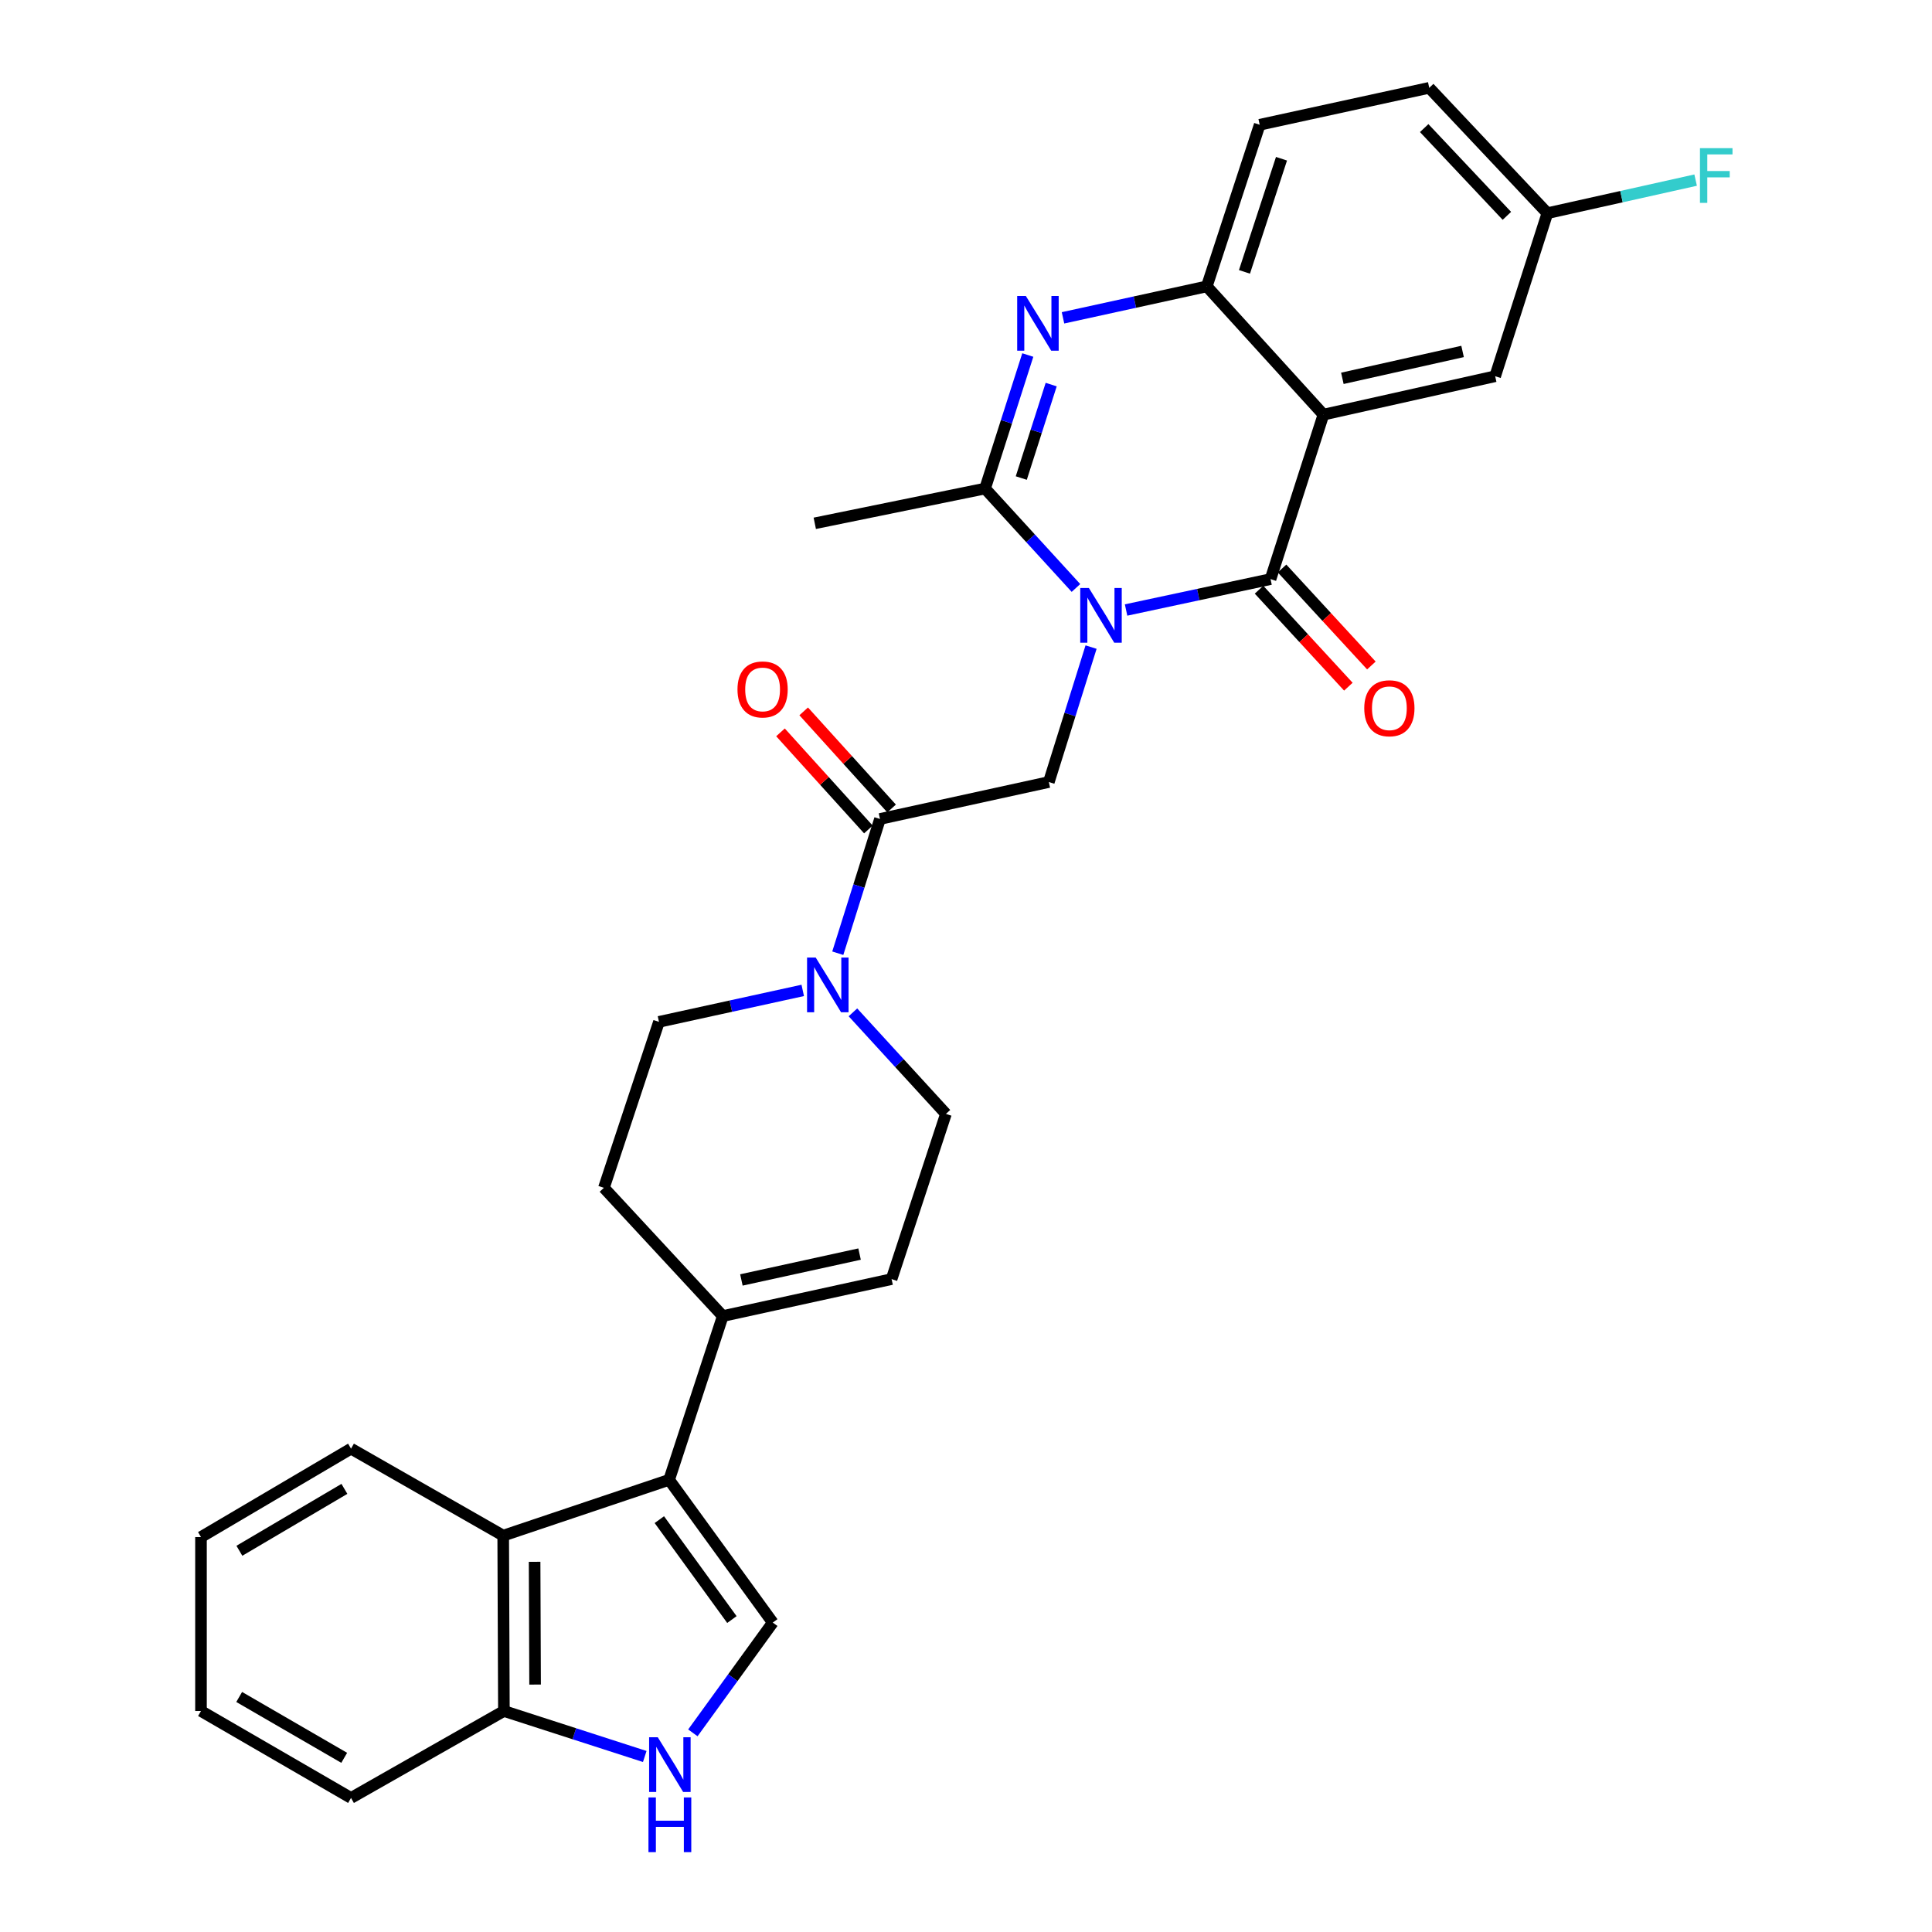 <?xml version='1.0' encoding='iso-8859-1'?>
<svg version='1.1' baseProfile='full'
              xmlns='http://www.w3.org/2000/svg'
                      xmlns:rdkit='http://www.rdkit.org/xml'
                      xmlns:xlink='http://www.w3.org/1999/xlink'
                  xml:space='preserve'
width='1000px' height='1000px' viewBox='0 0 1000 1000'>
<!-- END OF HEADER -->
<rect style='opacity:1.0;fill:#FFFFFF;stroke:none' width='1000' height='1000' x='0' y='0'> </rect>
<path class='bond-0' d='M 582.857,315.738 L 620.243,307.74' style='fill:none;fill-rule:evenodd;stroke:#0000FF;stroke-width:6px;stroke-linecap:butt;stroke-linejoin:miter;stroke-opacity:1' />
<path class='bond-0' d='M 620.243,307.74 L 657.63,299.743' style='fill:none;fill-rule:evenodd;stroke:#000000;stroke-width:6px;stroke-linecap:butt;stroke-linejoin:miter;stroke-opacity:1' />
<path class='bond-2' d='M 556.91,304.332 L 533.389,278.6' style='fill:none;fill-rule:evenodd;stroke:#0000FF;stroke-width:6px;stroke-linecap:butt;stroke-linejoin:miter;stroke-opacity:1' />
<path class='bond-2' d='M 533.389,278.6 L 509.869,252.868' style='fill:none;fill-rule:evenodd;stroke:#000000;stroke-width:6px;stroke-linecap:butt;stroke-linejoin:miter;stroke-opacity:1' />
<path class='bond-6' d='M 564.735,334.934 L 553.806,369.856' style='fill:none;fill-rule:evenodd;stroke:#0000FF;stroke-width:6px;stroke-linecap:butt;stroke-linejoin:miter;stroke-opacity:1' />
<path class='bond-6' d='M 553.806,369.856 L 542.877,404.777' style='fill:none;fill-rule:evenodd;stroke:#000000;stroke-width:6px;stroke-linecap:butt;stroke-linejoin:miter;stroke-opacity:1' />
<path class='bond-1' d='M 657.63,299.743 L 685.004,214.614' style='fill:none;fill-rule:evenodd;stroke:#000000;stroke-width:6px;stroke-linecap:butt;stroke-linejoin:miter;stroke-opacity:1' />
<path class='bond-16' d='M 651.673,305.23 L 674.792,330.328' style='fill:none;fill-rule:evenodd;stroke:#000000;stroke-width:6px;stroke-linecap:butt;stroke-linejoin:miter;stroke-opacity:1' />
<path class='bond-16' d='M 674.792,330.328 L 697.91,355.425' style='fill:none;fill-rule:evenodd;stroke:#FF0000;stroke-width:6px;stroke-linecap:butt;stroke-linejoin:miter;stroke-opacity:1' />
<path class='bond-16' d='M 663.587,294.256 L 686.705,319.353' style='fill:none;fill-rule:evenodd;stroke:#000000;stroke-width:6px;stroke-linecap:butt;stroke-linejoin:miter;stroke-opacity:1' />
<path class='bond-16' d='M 686.705,319.353 L 709.824,344.451' style='fill:none;fill-rule:evenodd;stroke:#FF0000;stroke-width:6px;stroke-linecap:butt;stroke-linejoin:miter;stroke-opacity:1' />
<path class='bond-15' d='M 685.004,214.614 L 773.895,194.736' style='fill:none;fill-rule:evenodd;stroke:#000000;stroke-width:6px;stroke-linecap:butt;stroke-linejoin:miter;stroke-opacity:1' />
<path class='bond-15' d='M 694.803,195.825 L 757.026,181.91' style='fill:none;fill-rule:evenodd;stroke:#000000;stroke-width:6px;stroke-linecap:butt;stroke-linejoin:miter;stroke-opacity:1' />
<path class='bond-30' d='M 685.004,214.614 L 624.631,148.23' style='fill:none;fill-rule:evenodd;stroke:#000000;stroke-width:6px;stroke-linecap:butt;stroke-linejoin:miter;stroke-opacity:1' />
<path class='bond-3' d='M 509.869,252.868 L 520.927,218.313' style='fill:none;fill-rule:evenodd;stroke:#000000;stroke-width:6px;stroke-linecap:butt;stroke-linejoin:miter;stroke-opacity:1' />
<path class='bond-3' d='M 520.927,218.313 L 531.985,183.757' style='fill:none;fill-rule:evenodd;stroke:#0000FF;stroke-width:6px;stroke-linecap:butt;stroke-linejoin:miter;stroke-opacity:1' />
<path class='bond-3' d='M 528.614,247.438 L 536.354,223.25' style='fill:none;fill-rule:evenodd;stroke:#000000;stroke-width:6px;stroke-linecap:butt;stroke-linejoin:miter;stroke-opacity:1' />
<path class='bond-3' d='M 536.354,223.25 L 544.095,199.061' style='fill:none;fill-rule:evenodd;stroke:#0000FF;stroke-width:6px;stroke-linecap:butt;stroke-linejoin:miter;stroke-opacity:1' />
<path class='bond-23' d='M 509.869,252.868 L 421.726,270.866' style='fill:none;fill-rule:evenodd;stroke:#000000;stroke-width:6px;stroke-linecap:butt;stroke-linejoin:miter;stroke-opacity:1' />
<path class='bond-5' d='M 550.211,164.513 L 587.421,156.372' style='fill:none;fill-rule:evenodd;stroke:#0000FF;stroke-width:6px;stroke-linecap:butt;stroke-linejoin:miter;stroke-opacity:1' />
<path class='bond-5' d='M 587.421,156.372 L 624.631,148.23' style='fill:none;fill-rule:evenodd;stroke:#000000;stroke-width:6px;stroke-linecap:butt;stroke-linejoin:miter;stroke-opacity:1' />
<path class='bond-4' d='M 346.334,765.963 L 374.104,681.194' style='fill:none;fill-rule:evenodd;stroke:#000000;stroke-width:6px;stroke-linecap:butt;stroke-linejoin:miter;stroke-opacity:1' />
<path class='bond-7' d='M 346.334,765.963 L 399.985,839.843' style='fill:none;fill-rule:evenodd;stroke:#000000;stroke-width:6px;stroke-linecap:butt;stroke-linejoin:miter;stroke-opacity:1' />
<path class='bond-7' d='M 341.275,786.563 L 378.83,838.279' style='fill:none;fill-rule:evenodd;stroke:#000000;stroke-width:6px;stroke-linecap:butt;stroke-linejoin:miter;stroke-opacity:1' />
<path class='bond-12' d='M 346.334,765.963 L 260.458,794.84' style='fill:none;fill-rule:evenodd;stroke:#000000;stroke-width:6px;stroke-linecap:butt;stroke-linejoin:miter;stroke-opacity:1' />
<path class='bond-21' d='M 624.631,148.23 L 652.015,64.577' style='fill:none;fill-rule:evenodd;stroke:#000000;stroke-width:6px;stroke-linecap:butt;stroke-linejoin:miter;stroke-opacity:1' />
<path class='bond-21' d='M 644.133,140.721 L 663.301,82.164' style='fill:none;fill-rule:evenodd;stroke:#000000;stroke-width:6px;stroke-linecap:butt;stroke-linejoin:miter;stroke-opacity:1' />
<path class='bond-8' d='M 542.877,404.777 L 455.48,423.9' style='fill:none;fill-rule:evenodd;stroke:#000000;stroke-width:6px;stroke-linecap:butt;stroke-linejoin:miter;stroke-opacity:1' />
<path class='bond-10' d='M 399.985,839.843 L 379.305,868.384' style='fill:none;fill-rule:evenodd;stroke:#000000;stroke-width:6px;stroke-linecap:butt;stroke-linejoin:miter;stroke-opacity:1' />
<path class='bond-10' d='M 379.305,868.384 L 358.625,896.925' style='fill:none;fill-rule:evenodd;stroke:#0000FF;stroke-width:6px;stroke-linecap:butt;stroke-linejoin:miter;stroke-opacity:1' />
<path class='bond-9' d='M 455.48,423.9 L 444.557,458.641' style='fill:none;fill-rule:evenodd;stroke:#000000;stroke-width:6px;stroke-linecap:butt;stroke-linejoin:miter;stroke-opacity:1' />
<path class='bond-9' d='M 444.557,458.641 L 433.634,493.383' style='fill:none;fill-rule:evenodd;stroke:#0000FF;stroke-width:6px;stroke-linecap:butt;stroke-linejoin:miter;stroke-opacity:1' />
<path class='bond-19' d='M 461.485,418.465 L 438.737,393.332' style='fill:none;fill-rule:evenodd;stroke:#000000;stroke-width:6px;stroke-linecap:butt;stroke-linejoin:miter;stroke-opacity:1' />
<path class='bond-19' d='M 438.737,393.332 L 415.988,368.198' style='fill:none;fill-rule:evenodd;stroke:#FF0000;stroke-width:6px;stroke-linecap:butt;stroke-linejoin:miter;stroke-opacity:1' />
<path class='bond-19' d='M 449.476,429.335 L 426.727,404.201' style='fill:none;fill-rule:evenodd;stroke:#000000;stroke-width:6px;stroke-linecap:butt;stroke-linejoin:miter;stroke-opacity:1' />
<path class='bond-19' d='M 426.727,404.201 L 403.979,379.068' style='fill:none;fill-rule:evenodd;stroke:#FF0000;stroke-width:6px;stroke-linecap:butt;stroke-linejoin:miter;stroke-opacity:1' />
<path class='bond-17' d='M 441.478,523.991 L 465.545,550.269' style='fill:none;fill-rule:evenodd;stroke:#0000FF;stroke-width:6px;stroke-linecap:butt;stroke-linejoin:miter;stroke-opacity:1' />
<path class='bond-17' d='M 465.545,550.269 L 489.613,576.547' style='fill:none;fill-rule:evenodd;stroke:#000000;stroke-width:6px;stroke-linecap:butt;stroke-linejoin:miter;stroke-opacity:1' />
<path class='bond-18' d='M 415.498,512.633 L 378.288,520.775' style='fill:none;fill-rule:evenodd;stroke:#0000FF;stroke-width:6px;stroke-linecap:butt;stroke-linejoin:miter;stroke-opacity:1' />
<path class='bond-18' d='M 378.288,520.775 L 341.078,528.916' style='fill:none;fill-rule:evenodd;stroke:#000000;stroke-width:6px;stroke-linecap:butt;stroke-linejoin:miter;stroke-opacity:1' />
<path class='bond-33' d='M 333.724,909.157 L 297.271,897.384' style='fill:none;fill-rule:evenodd;stroke:#0000FF;stroke-width:6px;stroke-linecap:butt;stroke-linejoin:miter;stroke-opacity:1' />
<path class='bond-33' d='M 297.271,897.384 L 260.818,885.611' style='fill:none;fill-rule:evenodd;stroke:#000000;stroke-width:6px;stroke-linecap:butt;stroke-linejoin:miter;stroke-opacity:1' />
<path class='bond-11' d='M 374.104,681.194 L 312.588,614.81' style='fill:none;fill-rule:evenodd;stroke:#000000;stroke-width:6px;stroke-linecap:butt;stroke-linejoin:miter;stroke-opacity:1' />
<path class='bond-31' d='M 374.104,681.194 L 461.482,662.063' style='fill:none;fill-rule:evenodd;stroke:#000000;stroke-width:6px;stroke-linecap:butt;stroke-linejoin:miter;stroke-opacity:1' />
<path class='bond-31' d='M 383.746,662.501 L 444.911,649.109' style='fill:none;fill-rule:evenodd;stroke:#000000;stroke-width:6px;stroke-linecap:butt;stroke-linejoin:miter;stroke-opacity:1' />
<path class='bond-14' d='M 260.458,794.84 L 260.818,885.611' style='fill:none;fill-rule:evenodd;stroke:#000000;stroke-width:6px;stroke-linecap:butt;stroke-linejoin:miter;stroke-opacity:1' />
<path class='bond-14' d='M 276.71,808.392 L 276.962,871.932' style='fill:none;fill-rule:evenodd;stroke:#000000;stroke-width:6px;stroke-linecap:butt;stroke-linejoin:miter;stroke-opacity:1' />
<path class='bond-26' d='M 260.458,794.84 L 181.691,749.819' style='fill:none;fill-rule:evenodd;stroke:#000000;stroke-width:6px;stroke-linecap:butt;stroke-linejoin:miter;stroke-opacity:1' />
<path class='bond-13' d='M 461.482,662.063 L 489.613,576.547' style='fill:none;fill-rule:evenodd;stroke:#000000;stroke-width:6px;stroke-linecap:butt;stroke-linejoin:miter;stroke-opacity:1' />
<path class='bond-27' d='M 260.818,885.611 L 181.691,930.615' style='fill:none;fill-rule:evenodd;stroke:#000000;stroke-width:6px;stroke-linecap:butt;stroke-linejoin:miter;stroke-opacity:1' />
<path class='bond-22' d='M 773.895,194.736 L 800.918,110.345' style='fill:none;fill-rule:evenodd;stroke:#000000;stroke-width:6px;stroke-linecap:butt;stroke-linejoin:miter;stroke-opacity:1' />
<path class='bond-20' d='M 341.078,528.916 L 312.588,614.81' style='fill:none;fill-rule:evenodd;stroke:#000000;stroke-width:6px;stroke-linecap:butt;stroke-linejoin:miter;stroke-opacity:1' />
<path class='bond-24' d='M 652.015,64.577 L 739.771,45.455' style='fill:none;fill-rule:evenodd;stroke:#000000;stroke-width:6px;stroke-linecap:butt;stroke-linejoin:miter;stroke-opacity:1' />
<path class='bond-25' d='M 800.918,110.345 L 839.287,101.784' style='fill:none;fill-rule:evenodd;stroke:#000000;stroke-width:6px;stroke-linecap:butt;stroke-linejoin:miter;stroke-opacity:1' />
<path class='bond-25' d='M 839.287,101.784 L 877.656,93.223' style='fill:none;fill-rule:evenodd;stroke:#33CCCC;stroke-width:6px;stroke-linecap:butt;stroke-linejoin:miter;stroke-opacity:1' />
<path class='bond-32' d='M 800.918,110.345 L 739.771,45.455' style='fill:none;fill-rule:evenodd;stroke:#000000;stroke-width:6px;stroke-linecap:butt;stroke-linejoin:miter;stroke-opacity:1' />
<path class='bond-32' d='M 779.957,111.72 L 737.154,66.297' style='fill:none;fill-rule:evenodd;stroke:#000000;stroke-width:6px;stroke-linecap:butt;stroke-linejoin:miter;stroke-opacity:1' />
<path class='bond-28' d='M 181.691,749.819 L 104.031,795.587' style='fill:none;fill-rule:evenodd;stroke:#000000;stroke-width:6px;stroke-linecap:butt;stroke-linejoin:miter;stroke-opacity:1' />
<path class='bond-28' d='M 178.266,770.639 L 123.904,802.677' style='fill:none;fill-rule:evenodd;stroke:#000000;stroke-width:6px;stroke-linecap:butt;stroke-linejoin:miter;stroke-opacity:1' />
<path class='bond-34' d='M 181.691,930.615 L 104.031,885.611' style='fill:none;fill-rule:evenodd;stroke:#000000;stroke-width:6px;stroke-linecap:butt;stroke-linejoin:miter;stroke-opacity:1' />
<path class='bond-34' d='M 178.164,909.849 L 123.802,878.347' style='fill:none;fill-rule:evenodd;stroke:#000000;stroke-width:6px;stroke-linecap:butt;stroke-linejoin:miter;stroke-opacity:1' />
<path class='bond-29' d='M 104.031,795.587 L 104.031,885.611' style='fill:none;fill-rule:evenodd;stroke:#000000;stroke-width:6px;stroke-linecap:butt;stroke-linejoin:miter;stroke-opacity:1' />
<path  class='atom-0' d='M 563.613 304.355
L 572.893 319.355
Q 573.813 320.835, 575.293 323.515
Q 576.773 326.195, 576.853 326.355
L 576.853 304.355
L 580.613 304.355
L 580.613 332.675
L 576.733 332.675
L 566.773 316.275
Q 565.613 314.355, 564.373 312.155
Q 563.173 309.955, 562.813 309.275
L 562.813 332.675
L 559.133 332.675
L 559.133 304.355
L 563.613 304.355
' fill='#0000FF'/>
<path  class='atom-4' d='M 530.975 153.193
L 540.255 168.193
Q 541.175 169.673, 542.655 172.353
Q 544.135 175.033, 544.215 175.193
L 544.215 153.193
L 547.975 153.193
L 547.975 181.513
L 544.095 181.513
L 534.135 165.113
Q 532.975 163.193, 531.735 160.993
Q 530.535 158.793, 530.175 158.113
L 530.175 181.513
L 526.495 181.513
L 526.495 153.193
L 530.975 153.193
' fill='#0000FF'/>
<path  class='atom-10' d='M 422.215 495.634
L 431.495 510.634
Q 432.415 512.114, 433.895 514.794
Q 435.375 517.474, 435.455 517.634
L 435.455 495.634
L 439.215 495.634
L 439.215 523.954
L 435.335 523.954
L 425.375 507.554
Q 424.215 505.634, 422.975 503.434
Q 421.775 501.234, 421.415 500.554
L 421.415 523.954
L 417.735 523.954
L 417.735 495.634
L 422.215 495.634
' fill='#0000FF'/>
<path  class='atom-11' d='M 340.461 899.195
L 349.741 914.195
Q 350.661 915.675, 352.141 918.355
Q 353.621 921.035, 353.701 921.195
L 353.701 899.195
L 357.461 899.195
L 357.461 927.515
L 353.581 927.515
L 343.621 911.115
Q 342.461 909.195, 341.221 906.995
Q 340.021 904.795, 339.661 904.115
L 339.661 927.515
L 335.981 927.515
L 335.981 899.195
L 340.461 899.195
' fill='#0000FF'/>
<path  class='atom-11' d='M 335.641 930.347
L 339.481 930.347
L 339.481 942.387
L 353.961 942.387
L 353.961 930.347
L 357.801 930.347
L 357.801 958.667
L 353.961 958.667
L 353.961 945.587
L 339.481 945.587
L 339.481 958.667
L 335.641 958.667
L 335.641 930.347
' fill='#0000FF'/>
<path  class='atom-17' d='M 706.137 366.594
Q 706.137 359.794, 709.497 355.994
Q 712.857 352.194, 719.137 352.194
Q 725.417 352.194, 728.777 355.994
Q 732.137 359.794, 732.137 366.594
Q 732.137 373.474, 728.737 377.394
Q 725.337 381.274, 719.137 381.274
Q 712.897 381.274, 709.497 377.394
Q 706.137 373.514, 706.137 366.594
M 719.137 378.074
Q 723.457 378.074, 725.777 375.194
Q 728.137 372.274, 728.137 366.594
Q 728.137 361.034, 725.777 358.234
Q 723.457 355.394, 719.137 355.394
Q 714.817 355.394, 712.457 358.194
Q 710.137 360.994, 710.137 366.594
Q 710.137 372.314, 712.457 375.194
Q 714.817 378.074, 719.137 378.074
' fill='#FF0000'/>
<path  class='atom-20' d='M 381.72 356.849
Q 381.72 350.049, 385.08 346.249
Q 388.44 342.449, 394.72 342.449
Q 401 342.449, 404.36 346.249
Q 407.72 350.049, 407.72 356.849
Q 407.72 363.729, 404.32 367.649
Q 400.92 371.529, 394.72 371.529
Q 388.48 371.529, 385.08 367.649
Q 381.72 363.769, 381.72 356.849
M 394.72 368.329
Q 399.04 368.329, 401.36 365.449
Q 403.72 362.529, 403.72 356.849
Q 403.72 351.289, 401.36 348.489
Q 399.04 345.649, 394.72 345.649
Q 390.4 345.649, 388.04 348.449
Q 385.72 351.249, 385.72 356.849
Q 385.72 362.569, 388.04 365.449
Q 390.4 368.329, 394.72 368.329
' fill='#FF0000'/>
<path  class='atom-26' d='M 879.895 76.685
L 896.735 76.685
L 896.735 79.925
L 883.695 79.925
L 883.695 88.525
L 895.295 88.525
L 895.295 91.805
L 883.695 91.805
L 883.695 105.005
L 879.895 105.005
L 879.895 76.685
' fill='#33CCCC'/>
</svg>
